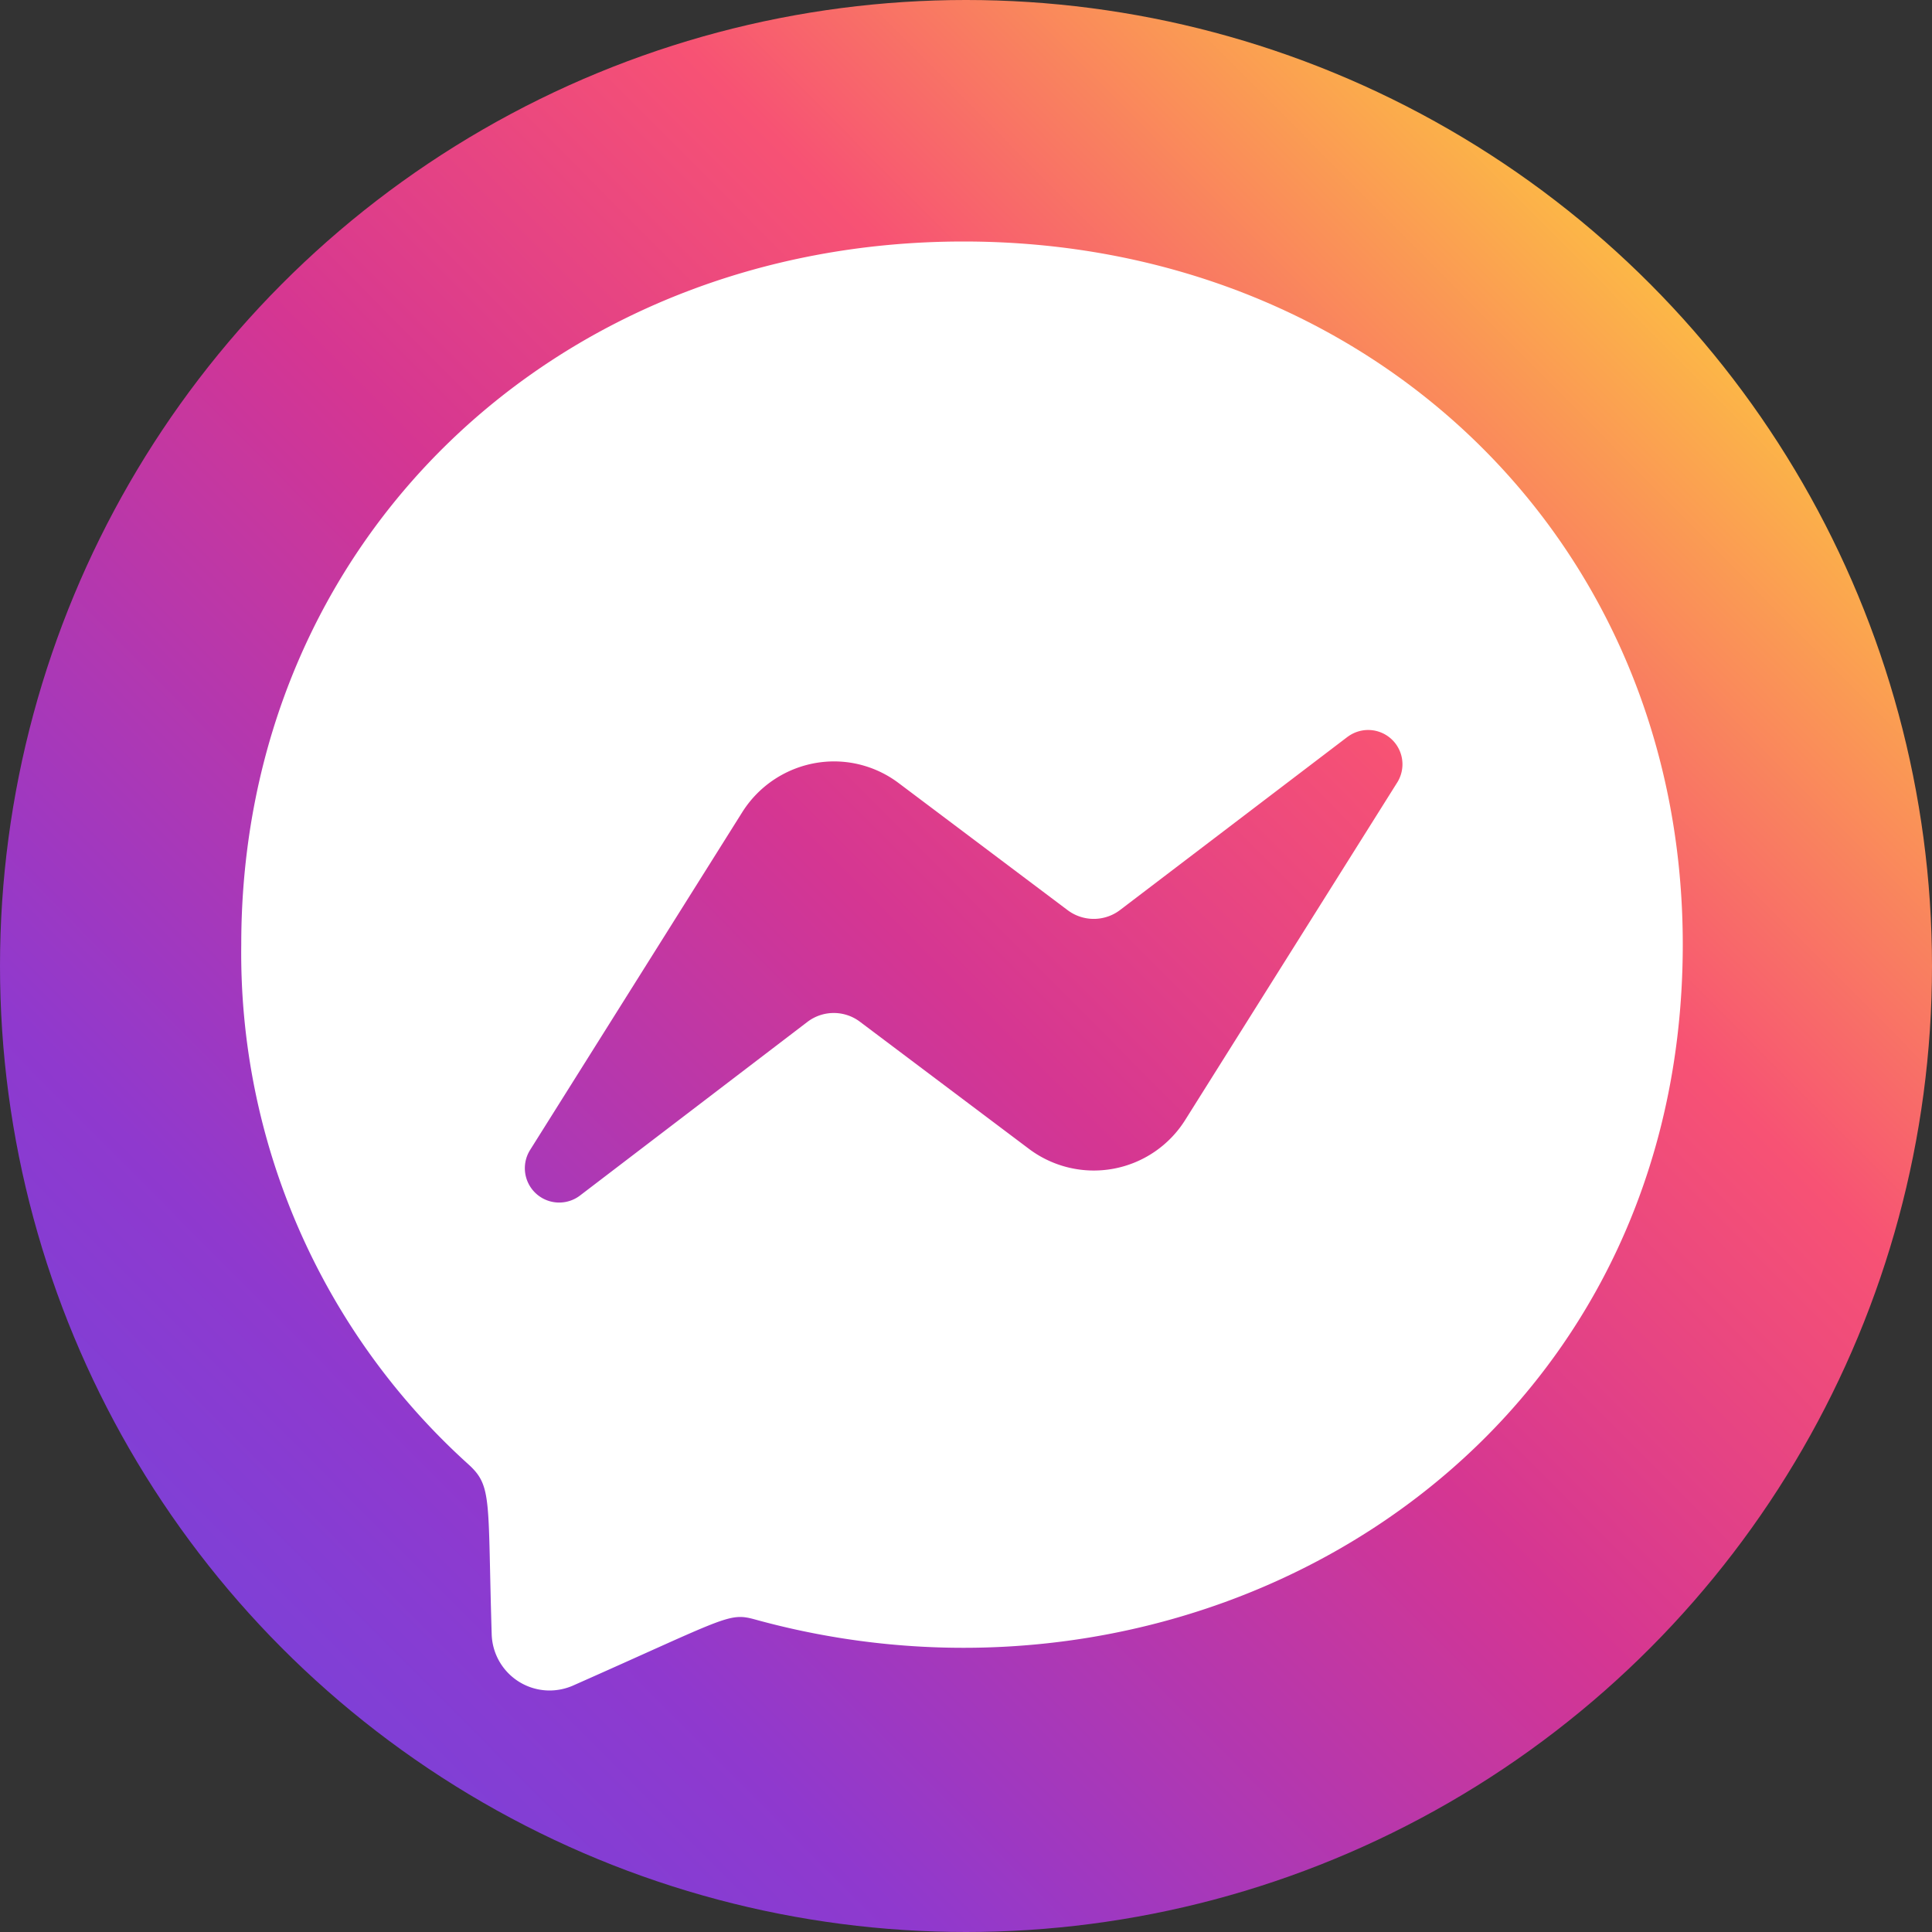 <svg xmlns="http://www.w3.org/2000/svg" xmlns:xlink="http://www.w3.org/1999/xlink" width="40" height="40" viewBox="0 0 40 40"><rect x="0" y="0" width="40" height="40" fill="#333333" stroke="none"/><defs><linearGradient id="a" x1="1.096" y1="-0.108" x2="-0.074" y2="1.056" gradientUnits="objectBoundingBox"><stop offset="0.001" stop-color="#fbe18a"/><stop offset="0.209" stop-color="#fcbb45"/><stop offset="0.376" stop-color="#f75274"/><stop offset="0.524" stop-color="#d53692"/><stop offset="0.739" stop-color="#8f39ce"/><stop offset="1" stop-color="#5b4fe9"/></linearGradient></defs><g transform="translate(-325 -611)"><circle cx="20" cy="20" r="20" transform="translate(325 611)" fill="url(#a)"/><path d="M517.047,691.176c0,10.594-9.995,16.526-19.217,13.975-.54-.147-.581-.037-3.764,1.373a1.219,1.219,0,0,1-.479.1,1.2,1.2,0,0,1-1.2-1.162c-.086-2.807.017-3.069-.485-3.523a14.258,14.258,0,0,1-4.7-10.763c0-8.362,6.53-14.552,14.954-14.552S517.047,682.814,517.047,691.176Zm-6.936-4.3-4.717,3.591a.9.9,0,0,1-1.084,0l-3.493-2.627a2.227,2.227,0,0,0-1.342-.452,2.251,2.251,0,0,0-1.9,1.051l-4.391,6.991a.711.711,0,0,0,1.029.948l4.715-3.6a.9.9,0,0,1,1.083,0l3.494,2.628a2.234,2.234,0,0,0,3.244-.6l4.392-6.991A.71.71,0,0,0,510.111,686.877Z" transform="translate(-157.207 -60.624)" fill="#fff"/></g></svg>